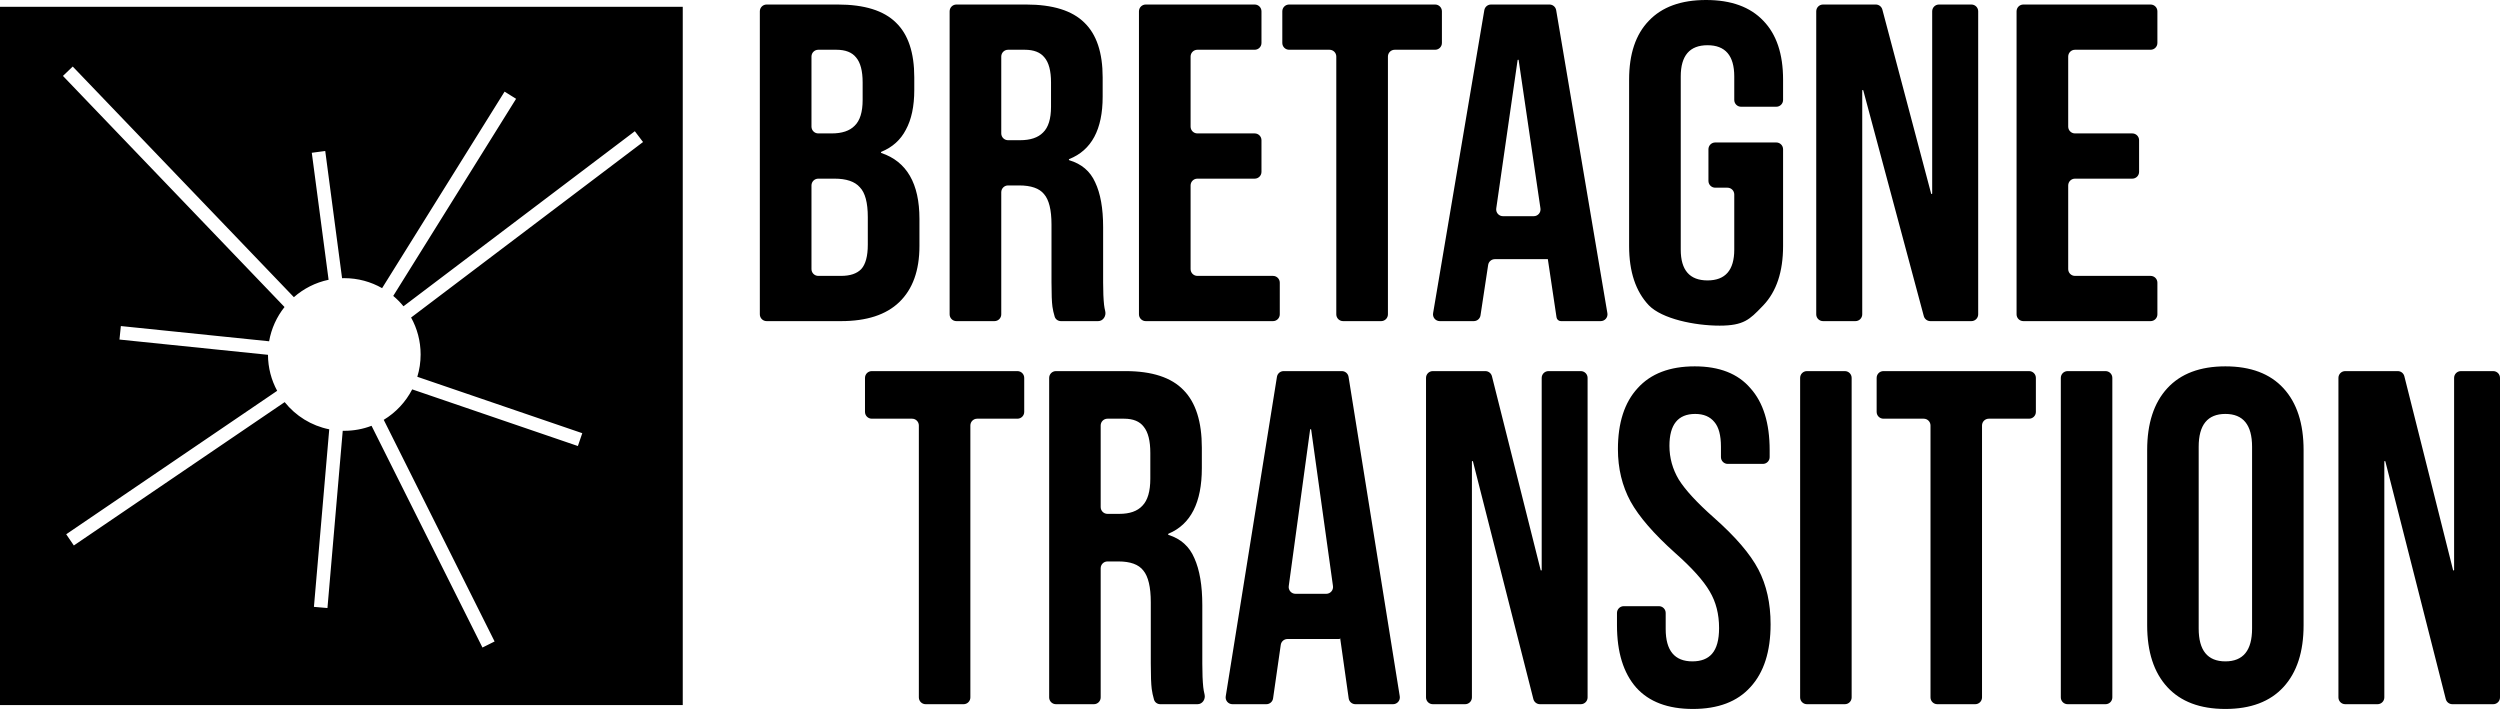 <svg width="737" height="209" viewBox="0 0 737 209" fill="none" xmlns="http://www.w3.org/2000/svg">
<path fill-rule="evenodd" clip-rule="evenodd" d="M486.073 90C489.948 94 499.576 96 506.957 96C514.046 96 515.828 94.155 519.391 90.465C519.537 90.313 519.687 90.158 519.84 90C523.715 85.911 525.652 80.089 525.652 72.533V44C525.652 42.895 524.757 42 523.652 42H505.649C504.544 42 503.649 42.895 503.649 44V53.333C503.649 54.438 504.544 55.333 505.649 55.333H509.26C510.365 55.333 511.26 56.229 511.26 57.333V73.6C511.26 79.644 508.631 82.667 503.372 82.667C498.113 82.667 495.484 79.644 495.484 73.6V22.533C495.484 16.4 498.113 13.333 503.372 13.333C508.631 13.333 511.26 16.4 511.26 22.533V29.467C511.26 30.571 512.155 31.467 513.26 31.467H523.652C524.757 31.467 525.652 30.571 525.652 29.467V23.467C525.652 15.911 523.715 10.133 519.84 6.133C515.965 2.044 510.337 0 502.957 0C495.576 0 489.948 2.044 486.073 6.133C482.199 10.133 480.261 15.911 480.261 23.467V72.533C480.261 80.089 482.199 85.911 486.073 90ZM226 1.333C224.895 1.333 224 2.229 224 3.333V92.667C224 93.771 224.895 94.667 226 94.667H247.941C255.506 94.667 261.226 92.8 265.101 89.067C269.068 85.244 271.052 79.733 271.052 72.533V64.533C271.052 54.105 267.313 47.631 259.836 45.111C259.758 45.084 259.704 45.011 259.704 44.929C259.704 44.851 259.752 44.781 259.824 44.751C263.084 43.414 265.489 41.252 267.038 38.267C268.699 35.244 269.529 31.333 269.529 26.533V22.8C269.529 15.511 267.73 10.133 264.132 6.667C260.534 3.111 254.814 1.333 246.972 1.333H226ZM251.954 37.067C250.478 38.578 248.218 39.333 245.173 39.333H241.223C240.118 39.333 239.223 38.438 239.223 37.333V16.667C239.223 15.562 240.118 14.667 241.223 14.667H246.557C249.233 14.667 251.17 15.422 252.369 16.933C253.661 18.444 254.307 20.889 254.307 24.267V29.467C254.307 33.022 253.523 35.556 251.954 37.067ZM253.892 79.333C252.6 80.667 250.617 81.333 247.941 81.333H241.223C240.118 81.333 239.223 80.438 239.223 79.333V54.667C239.223 53.562 240.118 52.667 241.223 52.667H246.004C249.509 52.667 252 53.511 253.477 55.2C255.045 56.8 255.829 59.733 255.829 64V72.133C255.829 75.511 255.183 77.911 253.892 79.333ZM281.95 1.333C280.845 1.333 279.95 2.229 279.95 3.333V92.667C279.95 93.771 280.845 94.667 281.95 94.667H293.172C294.277 94.667 295.172 93.771 295.172 92.667V56.667C295.172 55.562 296.068 54.667 297.172 54.667H300.431C303.937 54.667 306.382 55.511 307.765 57.2C309.242 58.889 309.98 61.867 309.98 66.133V83.2C309.98 86.667 310.072 89.067 310.256 90.4C310.386 91.337 310.607 92.317 310.919 93.342C311.163 94.145 311.922 94.667 312.761 94.667H323.738C325.197 94.667 326.171 93.142 325.818 91.726C325.664 91.106 325.551 90.487 325.479 89.867C325.294 88.178 325.202 86 325.202 83.333V66.933C325.202 61.422 324.418 57.022 322.85 53.733C321.392 50.484 318.853 48.32 315.234 47.239C315.155 47.216 315.1 47.143 315.1 47.06C315.1 46.984 315.148 46.915 315.219 46.887C321.782 44.282 325.064 38.164 325.064 28.533V22.8C325.064 15.511 323.265 10.133 319.667 6.667C316.069 3.111 310.349 1.333 302.507 1.333H281.95ZM307.489 39.067C306.013 40.578 303.752 41.333 300.708 41.333H297.172C296.068 41.333 295.172 40.438 295.172 39.333V16.667C295.172 15.562 296.068 14.667 297.172 14.667H302.092C304.767 14.667 306.704 15.422 307.904 16.933C309.195 18.444 309.841 20.889 309.841 24.267V31.467C309.841 35.022 309.057 37.556 307.489 39.067ZM335.764 3.333C335.764 2.229 336.659 1.333 337.764 1.333H369.883C370.988 1.333 371.883 2.229 371.883 3.333V12.667C371.883 13.771 370.988 14.667 369.883 14.667H352.987C351.882 14.667 350.987 15.562 350.987 16.667V37.333C350.987 38.438 351.882 39.333 352.987 39.333H369.883C370.988 39.333 371.883 40.229 371.883 41.333V50.667C371.883 51.771 370.988 52.667 369.883 52.667H352.987C351.882 52.667 350.987 53.562 350.987 54.667V79.333C350.987 80.438 351.882 81.333 352.987 81.333H375.28C376.385 81.333 377.28 82.229 377.28 83.333V92.667C377.28 93.771 376.385 94.667 375.28 94.667H337.764C336.659 94.667 335.764 93.771 335.764 92.667V3.333ZM391.939 14.667C393.043 14.667 393.939 15.562 393.939 16.667V92.667C393.939 93.771 394.834 94.667 395.939 94.667H407.161C408.266 94.667 409.161 93.771 409.161 92.667V16.667C409.161 15.562 410.057 14.667 411.161 14.667H423.076C424.181 14.667 425.076 13.771 425.076 12.667V3.333C425.076 2.229 424.181 1.333 423.076 1.333H380.024C378.92 1.333 378.024 2.229 378.024 3.333V12.667C378.024 13.771 378.92 14.667 380.024 14.667H391.939ZM437.576 3C437.738 2.038 438.572 1.333 439.548 1.333H456.787C457.763 1.333 458.596 2.038 458.759 3L473.859 92.333C474.065 93.554 473.125 94.667 471.887 94.667H460.158C459.51 94.667 458.96 94.193 458.864 93.552L456.3 76.379C456.296 76.356 456.263 76.359 456.263 76.382C456.263 76.392 456.255 76.4 456.244 76.4H440.684C439.695 76.4 438.855 77.123 438.707 78.1L436.454 92.966C436.306 93.944 435.466 94.667 434.477 94.667H424.448C423.21 94.667 422.269 93.554 422.476 92.333L437.576 3ZM452.148 63.733C453.369 63.733 454.305 62.65 454.127 61.443L447.703 17.737C447.691 17.658 447.624 17.6 447.545 17.6C447.465 17.6 447.398 17.659 447.386 17.737L441.093 61.448C440.919 62.654 441.854 63.733 443.072 63.733H452.148ZM535.426 3.333C535.426 2.229 536.321 1.333 537.426 1.333H552.984C553.892 1.333 554.685 1.944 554.918 2.821L569.3 57.084C569.318 57.152 569.38 57.2 569.451 57.2C569.538 57.2 569.608 57.13 569.608 57.044V3.333C569.608 2.229 570.503 1.333 571.608 1.333H581.17C582.274 1.333 583.17 2.229 583.17 3.333V92.667C583.17 93.771 582.274 94.667 581.169 94.667H569.066C568.161 94.667 567.369 94.059 567.134 93.185L549.296 26.649C549.277 26.581 549.215 26.533 549.144 26.533C549.058 26.533 548.988 26.604 548.988 26.69V92.667C548.988 93.771 548.092 94.667 546.988 94.667H537.426C536.321 94.667 535.426 93.771 535.426 92.667V3.333ZM596.484 1.333C595.379 1.333 594.484 2.229 594.484 3.333V92.667C594.484 93.771 595.379 94.667 596.484 94.667H634C635.105 94.667 636 93.771 636 92.667V83.333C636 82.229 635.105 81.333 634 81.333H611.706C610.602 81.333 609.706 80.438 609.706 79.333V54.667C609.706 53.562 610.602 52.667 611.706 52.667H628.603C629.707 52.667 630.603 51.771 630.603 50.667V41.333C630.603 40.229 629.707 39.333 628.603 39.333H611.706C610.602 39.333 609.706 38.438 609.706 37.333V16.667C609.706 15.562 610.602 14.667 611.706 14.667H634C635.105 14.667 636 13.771 636 12.667V3.333C636 2.229 635.105 1.333 634 1.333H596.484ZM201.276 2H0V207.851H201.276V2ZM482.347 202.688C486.121 206.896 491.689 209 499.052 209C506.508 209 512.168 206.849 516.034 202.547C519.992 198.245 521.971 192.073 521.971 184.031C521.971 177.858 520.774 172.481 518.381 167.899C515.988 163.316 511.616 158.219 505.265 152.608C500.295 148.213 496.844 144.472 494.911 141.386C493.07 138.3 492.149 134.98 492.149 131.426C492.149 125.161 494.681 122.028 499.743 122.028C502.228 122.028 504.115 122.823 505.403 124.413C506.692 125.909 507.336 128.34 507.336 131.707V134.757C507.336 135.862 508.232 136.757 509.336 136.757H519.695C520.799 136.757 521.695 135.862 521.695 134.757V132.689C521.695 124.74 519.808 118.661 516.034 114.453C512.352 110.151 506.876 108 499.605 108C492.241 108 486.627 110.151 482.761 114.453C478.895 118.661 476.963 124.646 476.963 132.408C476.963 138.113 478.205 143.256 480.69 147.839C483.175 152.328 487.547 157.378 493.806 162.989C498.776 167.384 502.182 171.172 504.023 174.351C505.864 177.438 506.784 181.038 506.784 185.153C506.784 188.613 506.094 191.138 504.713 192.728C503.424 194.224 501.492 194.972 498.914 194.972C493.668 194.972 491.045 191.793 491.045 185.433V180.7C491.045 179.595 490.149 178.7 489.045 178.7H478.686C477.582 178.7 476.686 179.595 476.686 180.7V184.311C476.686 192.26 478.573 198.386 482.347 202.688ZM270.877 125.431C270.877 124.326 269.982 123.431 268.877 123.431H257C255.895 123.431 255 122.535 255 121.431V111.403C255 110.298 255.895 109.403 257 109.403H299.941C301.046 109.403 301.941 110.298 301.941 111.403V121.431C301.941 122.535 301.046 123.431 299.941 123.431H288.064C286.959 123.431 286.064 124.326 286.064 125.431V205.597C286.064 206.702 285.169 207.597 284.064 207.597H272.877C271.773 207.597 270.877 206.702 270.877 205.597V125.431ZM309.294 111.403C309.294 110.298 310.189 109.403 311.294 109.403H331.798C339.622 109.403 345.328 111.273 348.918 115.014C352.507 118.661 354.302 124.319 354.302 131.988V138.019C354.302 148.149 351.03 154.585 344.486 157.326C344.411 157.358 344.362 157.43 344.362 157.511C344.362 157.599 344.419 157.676 344.503 157.702C348.109 158.839 350.639 161.116 352.093 164.532C353.658 167.992 354.44 172.621 354.44 178.419V195.674C354.44 198.479 354.532 200.77 354.716 202.547C354.795 203.268 354.924 203.988 355.104 204.709C355.454 206.108 354.481 207.597 353.039 207.597H342.056C341.205 207.597 340.439 207.06 340.201 206.242C339.884 205.15 339.66 204.106 339.529 203.108C339.345 201.706 339.253 199.181 339.253 195.533V177.578C339.253 173.089 338.517 169.956 337.044 168.179C335.664 166.402 333.225 165.514 329.727 165.514H326.481C325.376 165.514 324.481 166.409 324.481 167.514V205.597C324.481 206.702 323.585 207.597 322.481 207.597H311.294C310.189 207.597 309.294 206.702 309.294 205.597V111.403ZM330.003 151.486C333.041 151.486 335.296 150.691 336.768 149.101C338.333 147.512 339.115 144.846 339.115 141.106V133.531C339.115 129.977 338.471 127.405 337.182 125.815C335.986 124.225 334.053 123.431 331.384 123.431H326.481C325.376 123.431 324.481 124.326 324.481 125.431V149.486C324.481 150.591 325.376 151.486 326.481 151.486H330.003ZM378.417 109.403C377.435 109.403 376.598 110.116 376.443 111.086L361.345 205.281C361.15 206.496 362.089 207.597 363.319 207.597H373.322C374.317 207.597 375.161 206.866 375.302 205.882L377.57 190.095C377.712 189.11 378.555 188.379 379.55 188.379H394.794C394.949 188.379 395.075 188.254 395.075 188.099L397.592 205.878C397.732 206.864 398.576 207.597 399.573 207.597H410.677C411.907 207.597 412.846 206.496 412.651 205.281L397.553 111.086C397.398 110.116 396.561 109.403 395.579 109.403H378.417ZM392.963 172.777C393.13 173.979 392.196 175.053 390.982 175.053H381.903C380.691 175.053 379.758 173.983 379.922 172.782L386.22 126.654C386.231 126.575 386.298 126.517 386.377 126.517C386.456 126.517 386.523 126.575 386.534 126.653L392.963 172.777ZM420.391 111.403C420.391 110.298 421.286 109.403 422.391 109.403H437.884C438.8 109.403 439.6 110.026 439.823 110.915L454.186 168.062C454.204 168.131 454.266 168.179 454.337 168.179C454.422 168.179 454.492 168.11 454.492 168.024V111.403C454.492 110.298 455.387 109.403 456.492 109.403H466.022C467.127 109.403 468.022 110.298 468.022 111.403V205.597C468.022 206.702 467.127 207.597 466.022 207.597H453.976C453.061 207.597 452.263 206.977 452.038 206.09L434.227 136.032C434.209 135.963 434.147 135.915 434.076 135.915C433.99 135.915 433.921 135.985 433.921 136.071V205.597C433.921 206.702 433.025 207.597 431.921 207.597H422.391C421.286 207.597 420.391 206.702 420.391 205.597V111.403ZM530.678 111.403C530.678 110.298 531.574 109.403 532.678 109.403H543.865C544.97 109.403 545.865 110.298 545.865 111.403V205.597C545.865 206.702 544.97 207.597 543.865 207.597H532.678C531.574 207.597 530.678 206.702 530.678 205.597V111.403ZM567.112 123.431C568.217 123.431 569.112 124.326 569.112 125.431V205.597C569.112 206.702 570.008 207.597 571.112 207.597H582.299C583.404 207.597 584.299 206.702 584.299 205.597V125.431C584.299 124.326 585.195 123.431 586.299 123.431H598.176C599.281 123.431 600.176 122.535 600.176 121.431V111.403C600.176 110.298 599.281 109.403 598.176 109.403H555.235C554.131 109.403 553.235 110.298 553.235 111.403V121.431C553.235 122.535 554.131 123.431 555.235 123.431H567.112ZM607.529 111.403C607.529 110.298 608.425 109.403 609.529 109.403H620.716C621.821 109.403 622.716 110.298 622.716 111.403V205.597C622.716 206.702 621.821 207.597 620.716 207.597H609.529C608.425 207.597 607.529 206.702 607.529 205.597V111.403ZM638.922 202.547C642.88 206.849 648.586 209 656.042 209C663.497 209 669.204 206.849 673.161 202.547C677.119 198.245 679.098 192.167 679.098 184.311V132.689C679.098 124.833 677.119 118.755 673.161 114.453C669.204 110.151 663.497 108 656.042 108C648.586 108 642.88 110.151 638.922 114.453C634.964 118.755 632.985 124.833 632.985 132.689V184.311C632.985 192.167 634.964 198.245 638.922 202.547ZM663.911 185.293C663.911 191.746 661.288 194.972 656.042 194.972C650.795 194.972 648.172 191.746 648.172 185.293V131.707C648.172 125.254 650.795 122.028 656.042 122.028C661.288 122.028 663.911 125.254 663.911 131.707V185.293ZM689.369 111.403C689.369 110.298 690.264 109.403 691.369 109.403H706.862C707.779 109.403 708.578 110.026 708.801 110.915L723.164 168.062C723.182 168.131 723.244 168.179 723.315 168.179C723.401 168.179 723.47 168.11 723.47 168.024V111.403C723.47 110.298 724.365 109.403 725.47 109.403H735C736.105 109.403 737 110.298 737 111.403V205.597C737 206.702 736.105 207.597 735 207.597H722.954C722.039 207.597 721.241 206.977 721.016 206.09L703.205 136.032C703.187 135.963 703.125 135.915 703.054 135.915C702.968 135.915 702.899 135.985 702.899 136.071V205.597C702.899 206.702 702.003 207.597 700.899 207.597H691.369C690.264 207.597 689.369 206.702 689.369 205.597V111.403ZM18.556 22.384L21.444 19.616L86.636 87.608C89.496 85.09 93 83.287 96.869 82.477L91.915 45.038L95.88 44.513L100.842 82.009C101.061 82.003 101.28 82 101.5 82C105.553 82 109.356 83.072 112.641 84.947L148.748 27.011L152.142 29.126L115.928 87.235C117.029 88.155 118.04 89.179 118.946 90.291L187.151 38.683L189.564 41.872L121.192 93.607C122.981 96.835 124 100.548 124 104.5C124 106.788 123.659 108.995 123.024 111.075L171.655 127.704L170.36 131.489L121.516 114.787C119.603 118.502 116.686 121.615 113.125 123.768L145.808 189.105L142.23 190.894L109.531 125.525C107.037 126.478 104.329 127 101.5 127C101.345 127 101.191 126.998 101.037 126.995L96.533 179.248L92.547 178.904L97.06 126.562C91.777 125.505 87.163 122.598 83.921 118.545L21.767 160.809L19.518 157.502L81.709 115.212C79.996 112.054 79.016 108.439 79 104.597L35.218 100.1L35.627 96.121L79.335 100.61C79.993 96.837 81.59 93.387 83.877 90.51L18.556 22.384Z" fill="black"/>
</svg>

